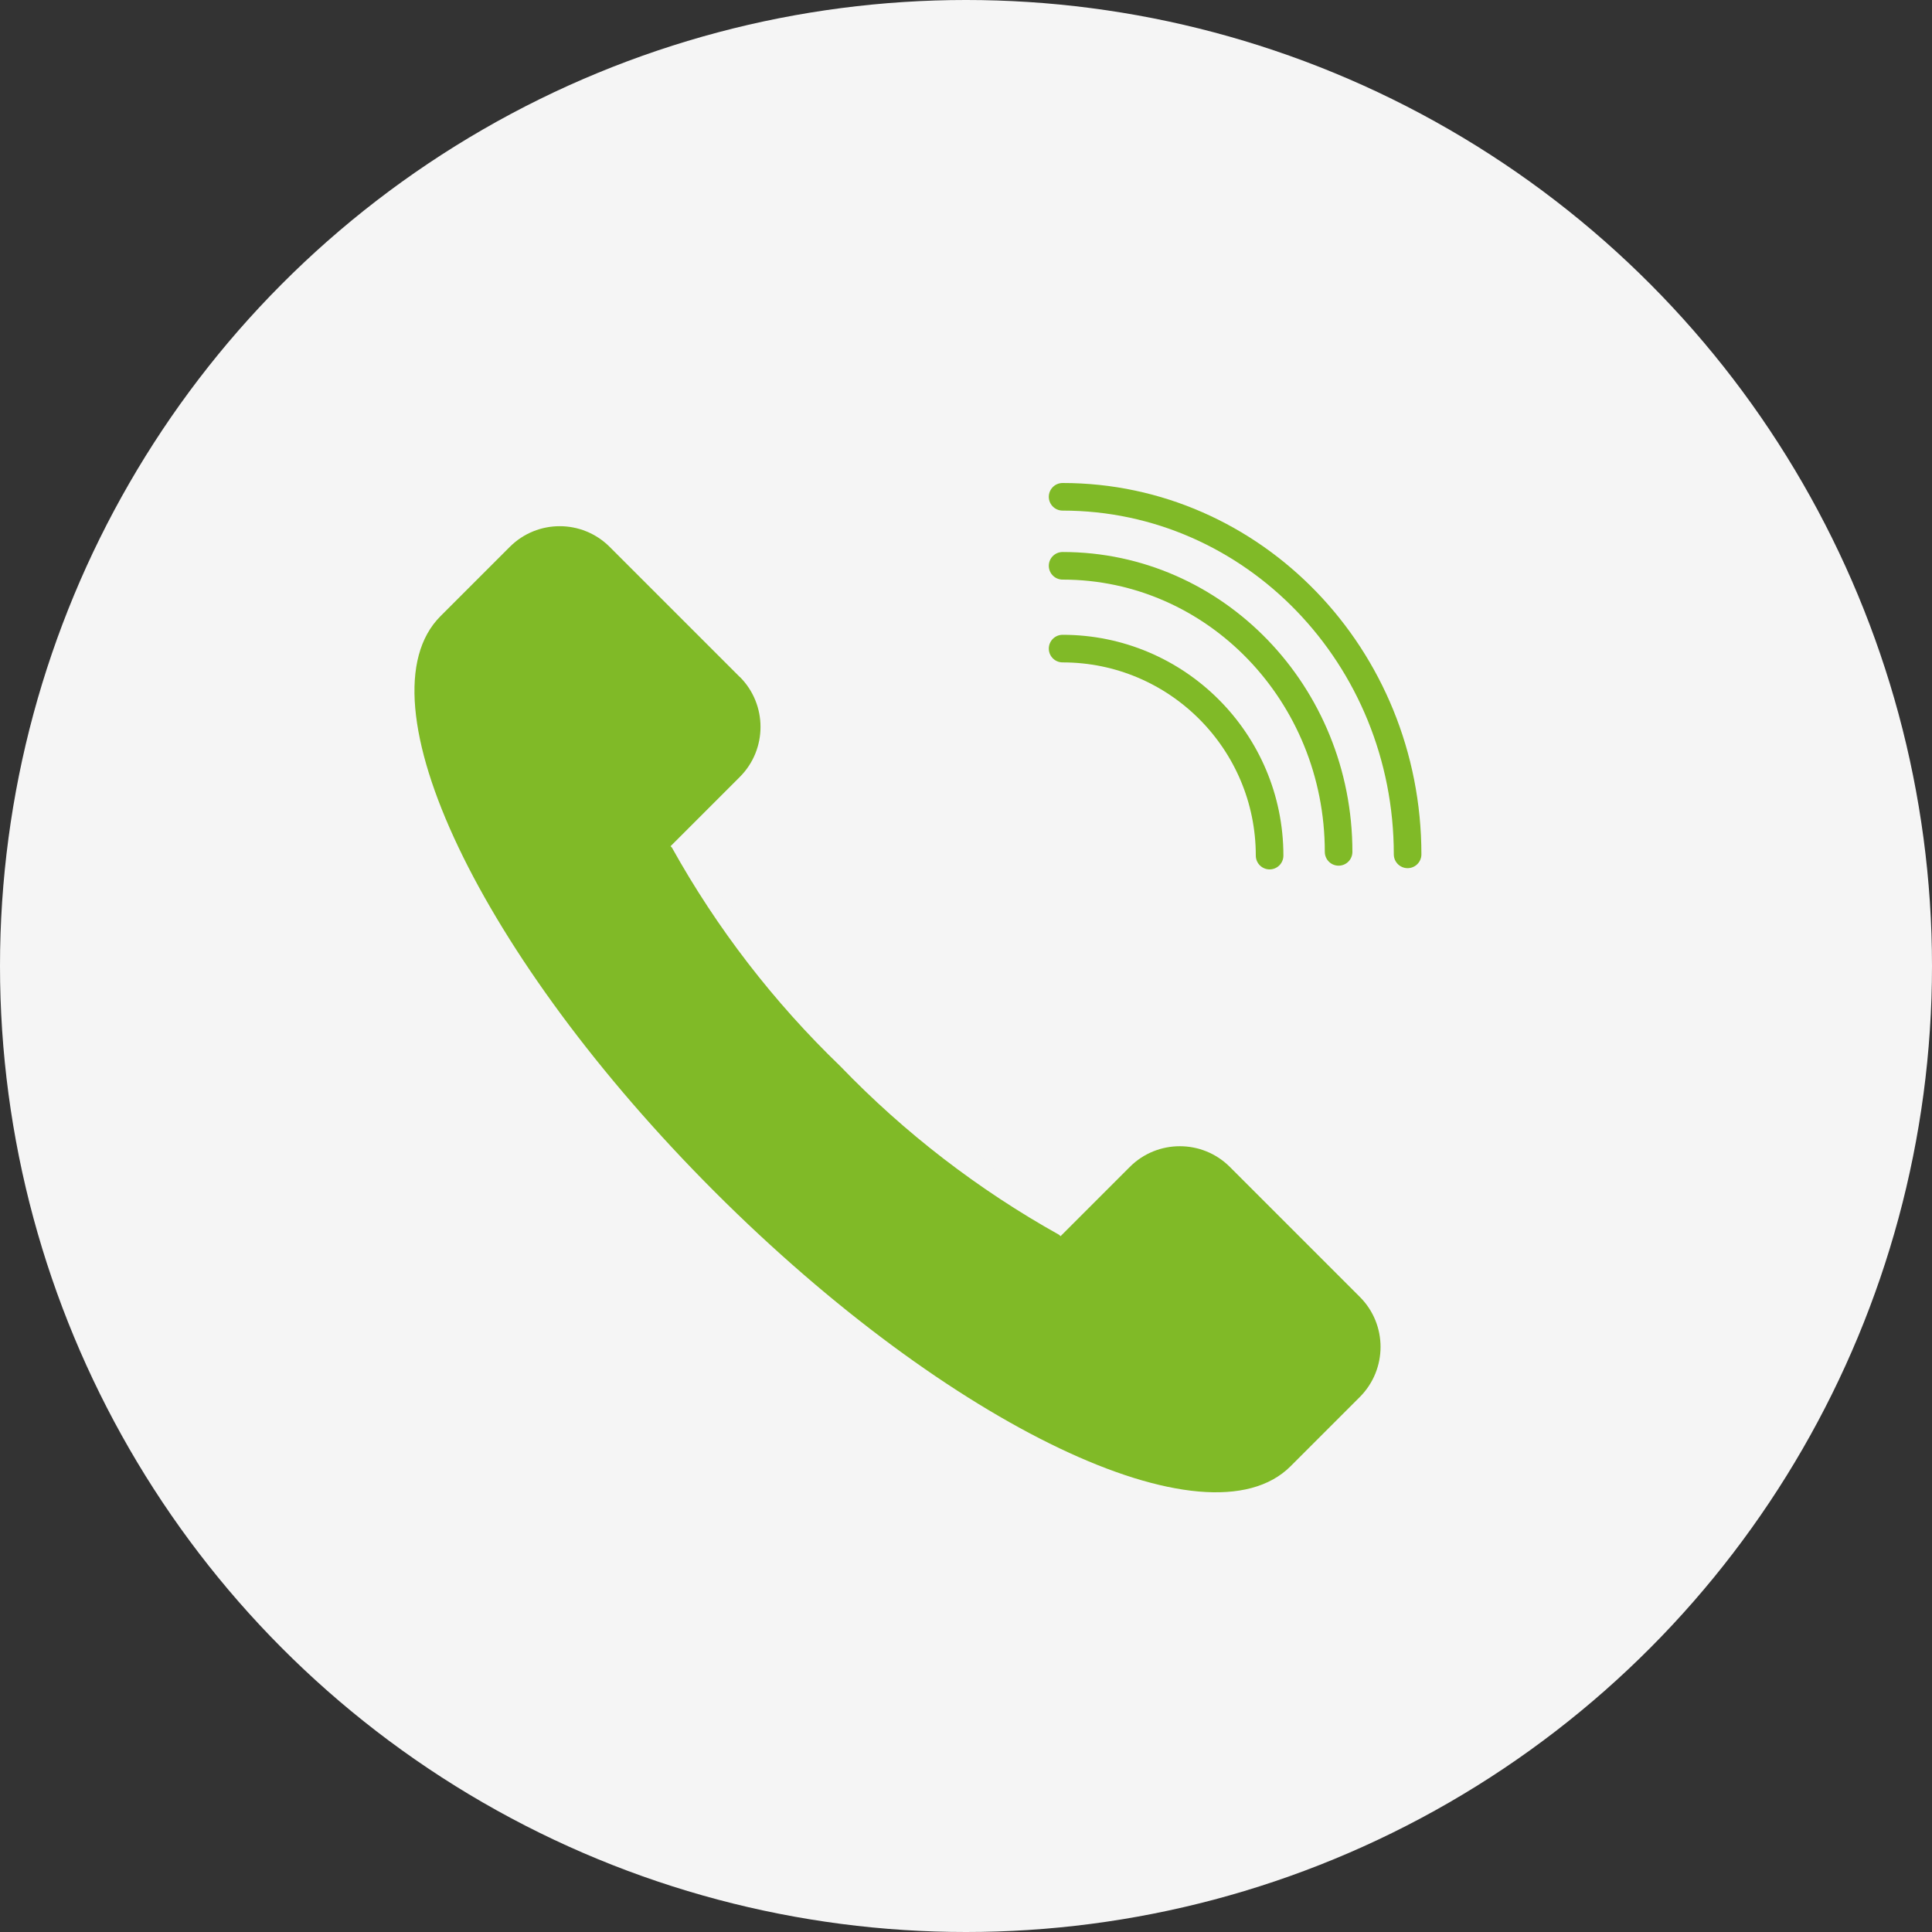 <svg xmlns="http://www.w3.org/2000/svg" viewBox="0 0 140 140" width="140" height="140"><rect x="0" y="0" width="140" height="140" fill="#333333" stroke="none"/><circle cx="70" cy="70" r="70" fill="#f5f5f5"/><path d="M53.61,49.05c2,2,2,5.25,0,7.25h0l-5.02,5.02-16.67-16.67,5.02-5.02c2-2,5.24-2,7.24,0l9.43,9.43Zm44.93,44.93c2,2,2,5.24,0,7.25,0,0,0,0,0,0l-5.02,5.02-16.67-16.67,5.02-5.02c2-2,5.25-2,7.25,0l9.42,9.42Zm-5.02,12.27c-6.03,6.03-24.71-2.87-41.72-19.88S25.89,50.68,31.92,44.65l61.6,61.6Zm-16.77-16.77l-28.06-28.06c3.26,5.86,7.38,11.2,12.21,15.85,4.65,4.83,9.99,8.94,15.85,12.21Z" fill="#80ba27"/><g><path d="M77,47c8.28,0,15,6.72,15,15" fill="none" stroke="#80ba27" stroke-linecap="round" stroke-width="2"/><path d="M77,41c11.05,0,20,9.28,20,20.73" fill="none" stroke="#80ba27" stroke-linecap="round" stroke-width="2"/><path d="M77,36c13.81,0,25,11.6,25,25.91" fill="none" stroke="#80ba27" stroke-linecap="round" stroke-width="2"/></g></svg>